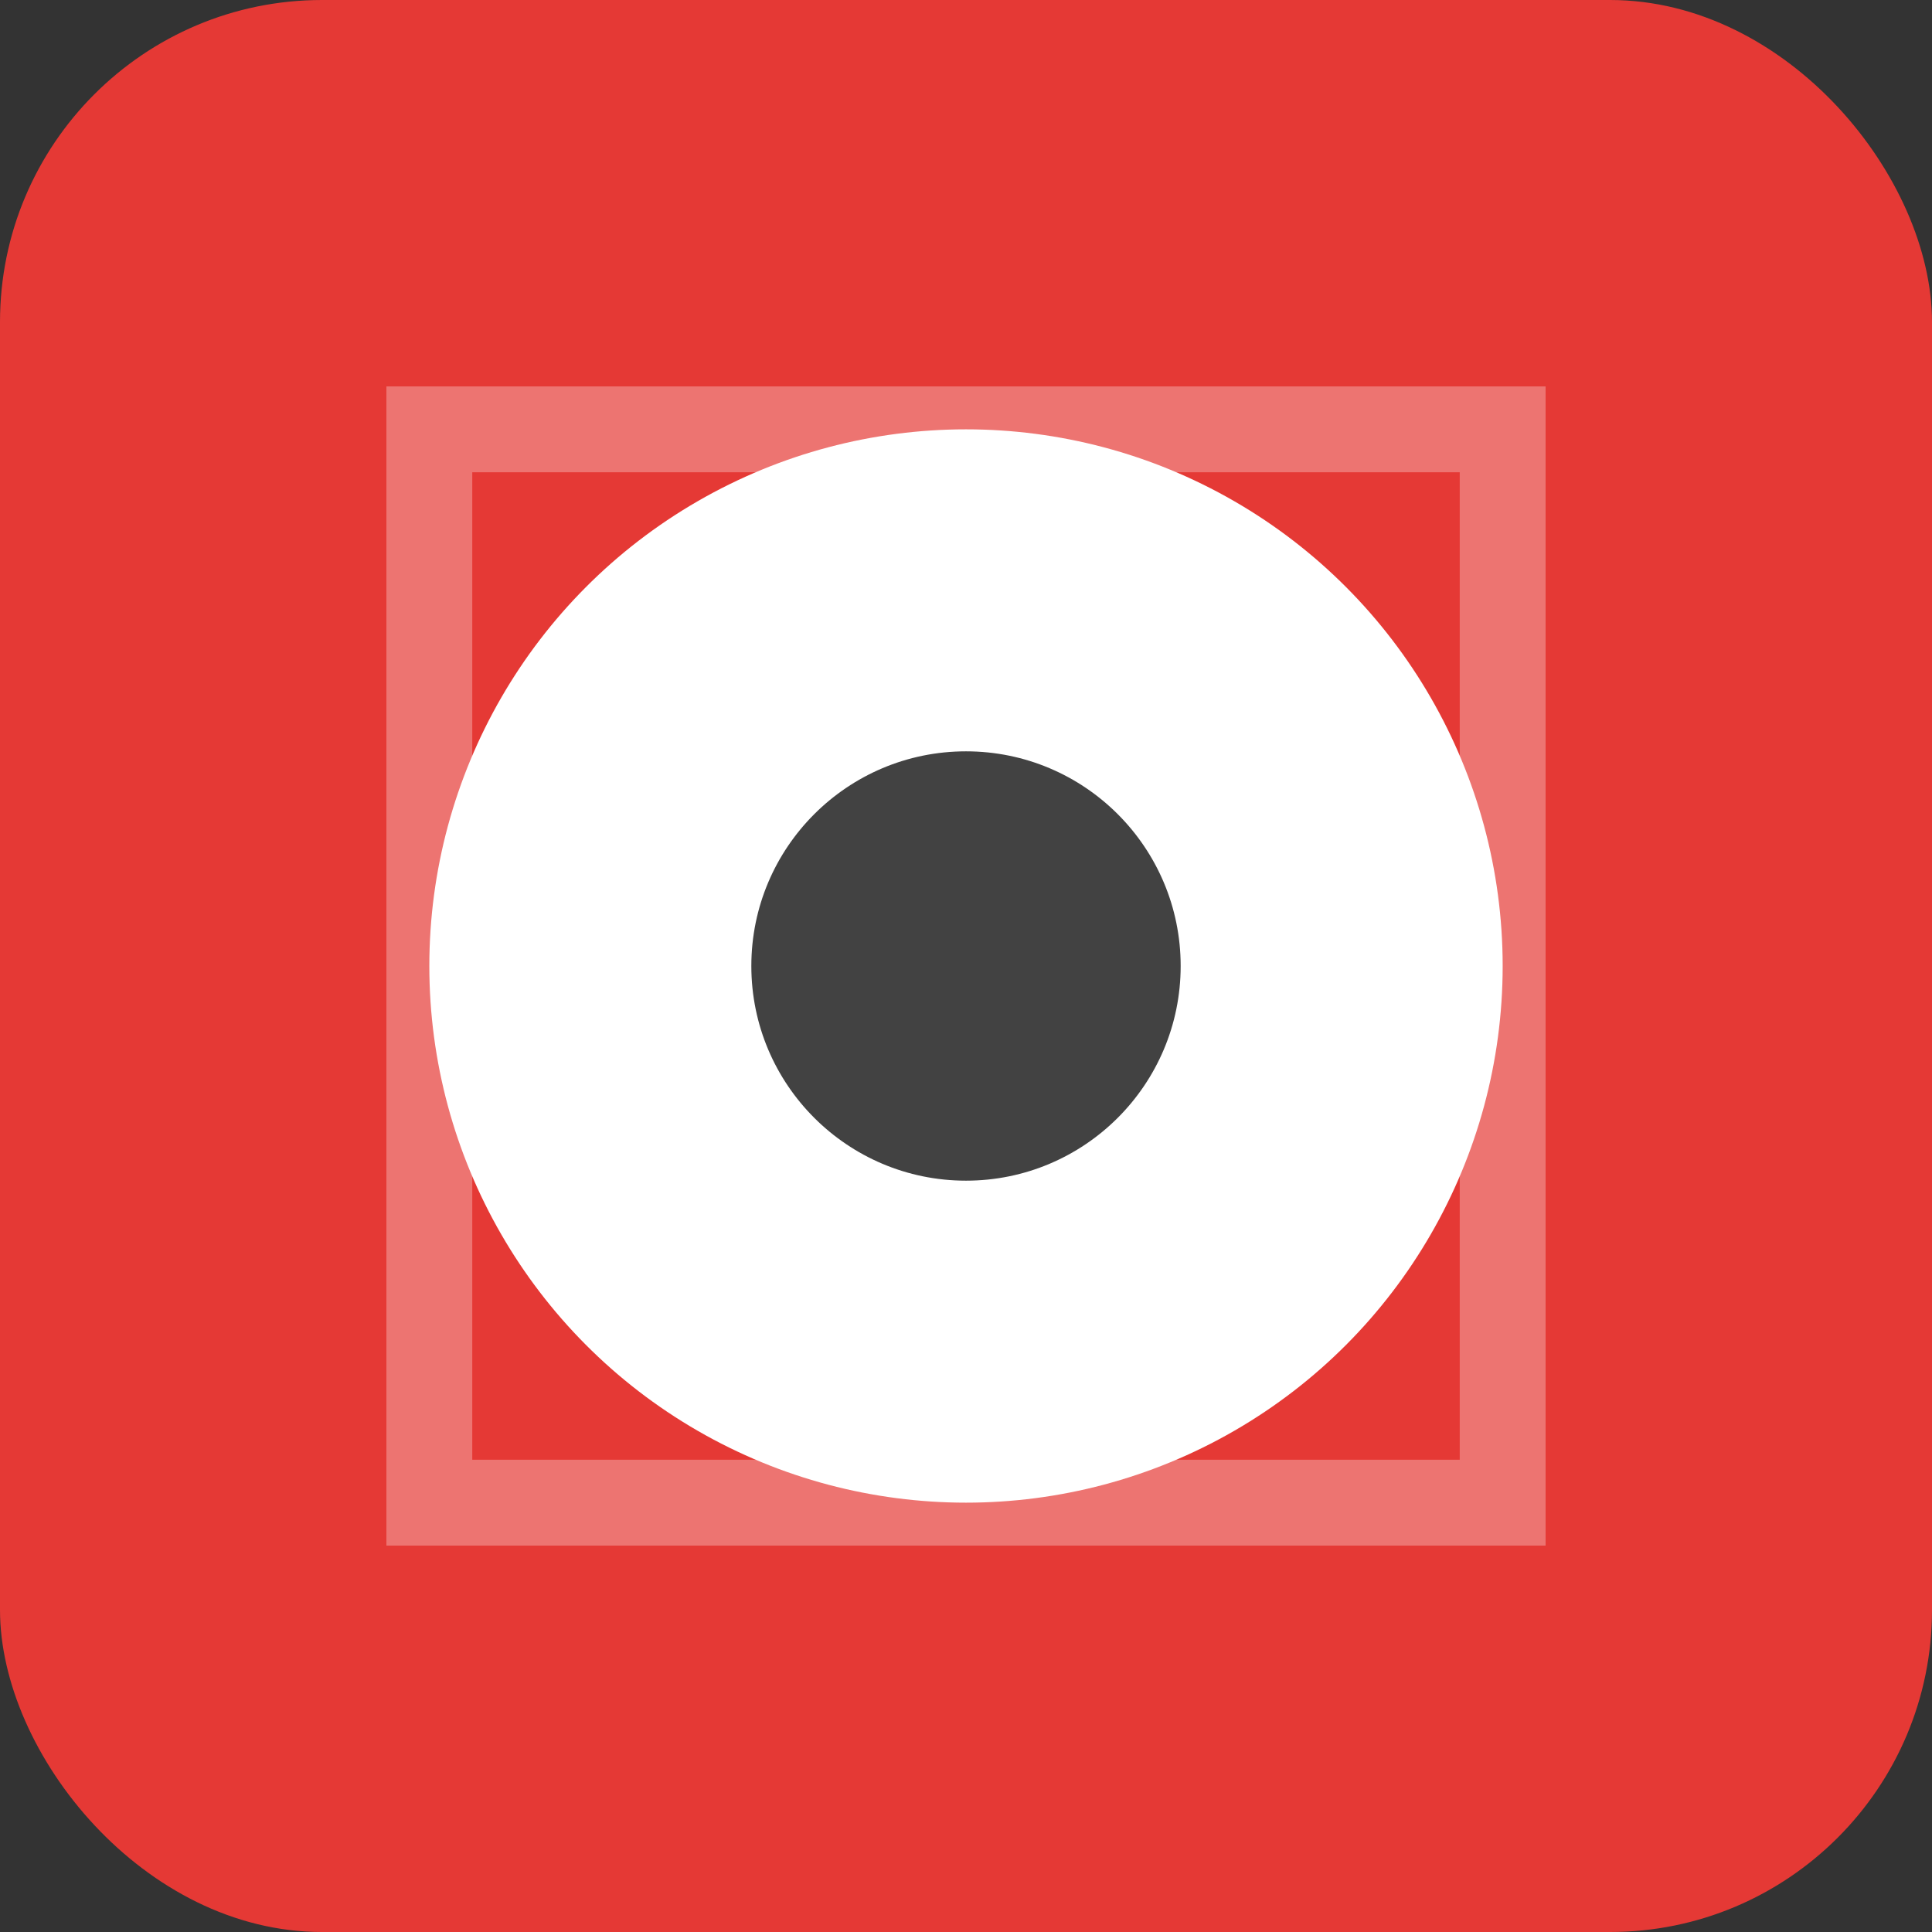 <?xml version="1.0" encoding="UTF-8" standalone="no"?>
<svg width="180" height="180" viewBox="0 0 180 180" xmlns="http://www.w3.org/2000/svg">
  <rect x="0" y="0" width="180" height="180" fill="#333333" stroke="none"/>
  <rect width="180" height="180" rx="30" fill="#E53935" />
  <circle cx="90" cy="90" r="50" fill="white" />
  <circle cx="90" cy="90" r="20" fill="#424242" />
  <path d="M40,40 L140,40 L140,140 L40,140 Z" fill="none" stroke="white" stroke-width="8" opacity="0.3" />
</svg>
